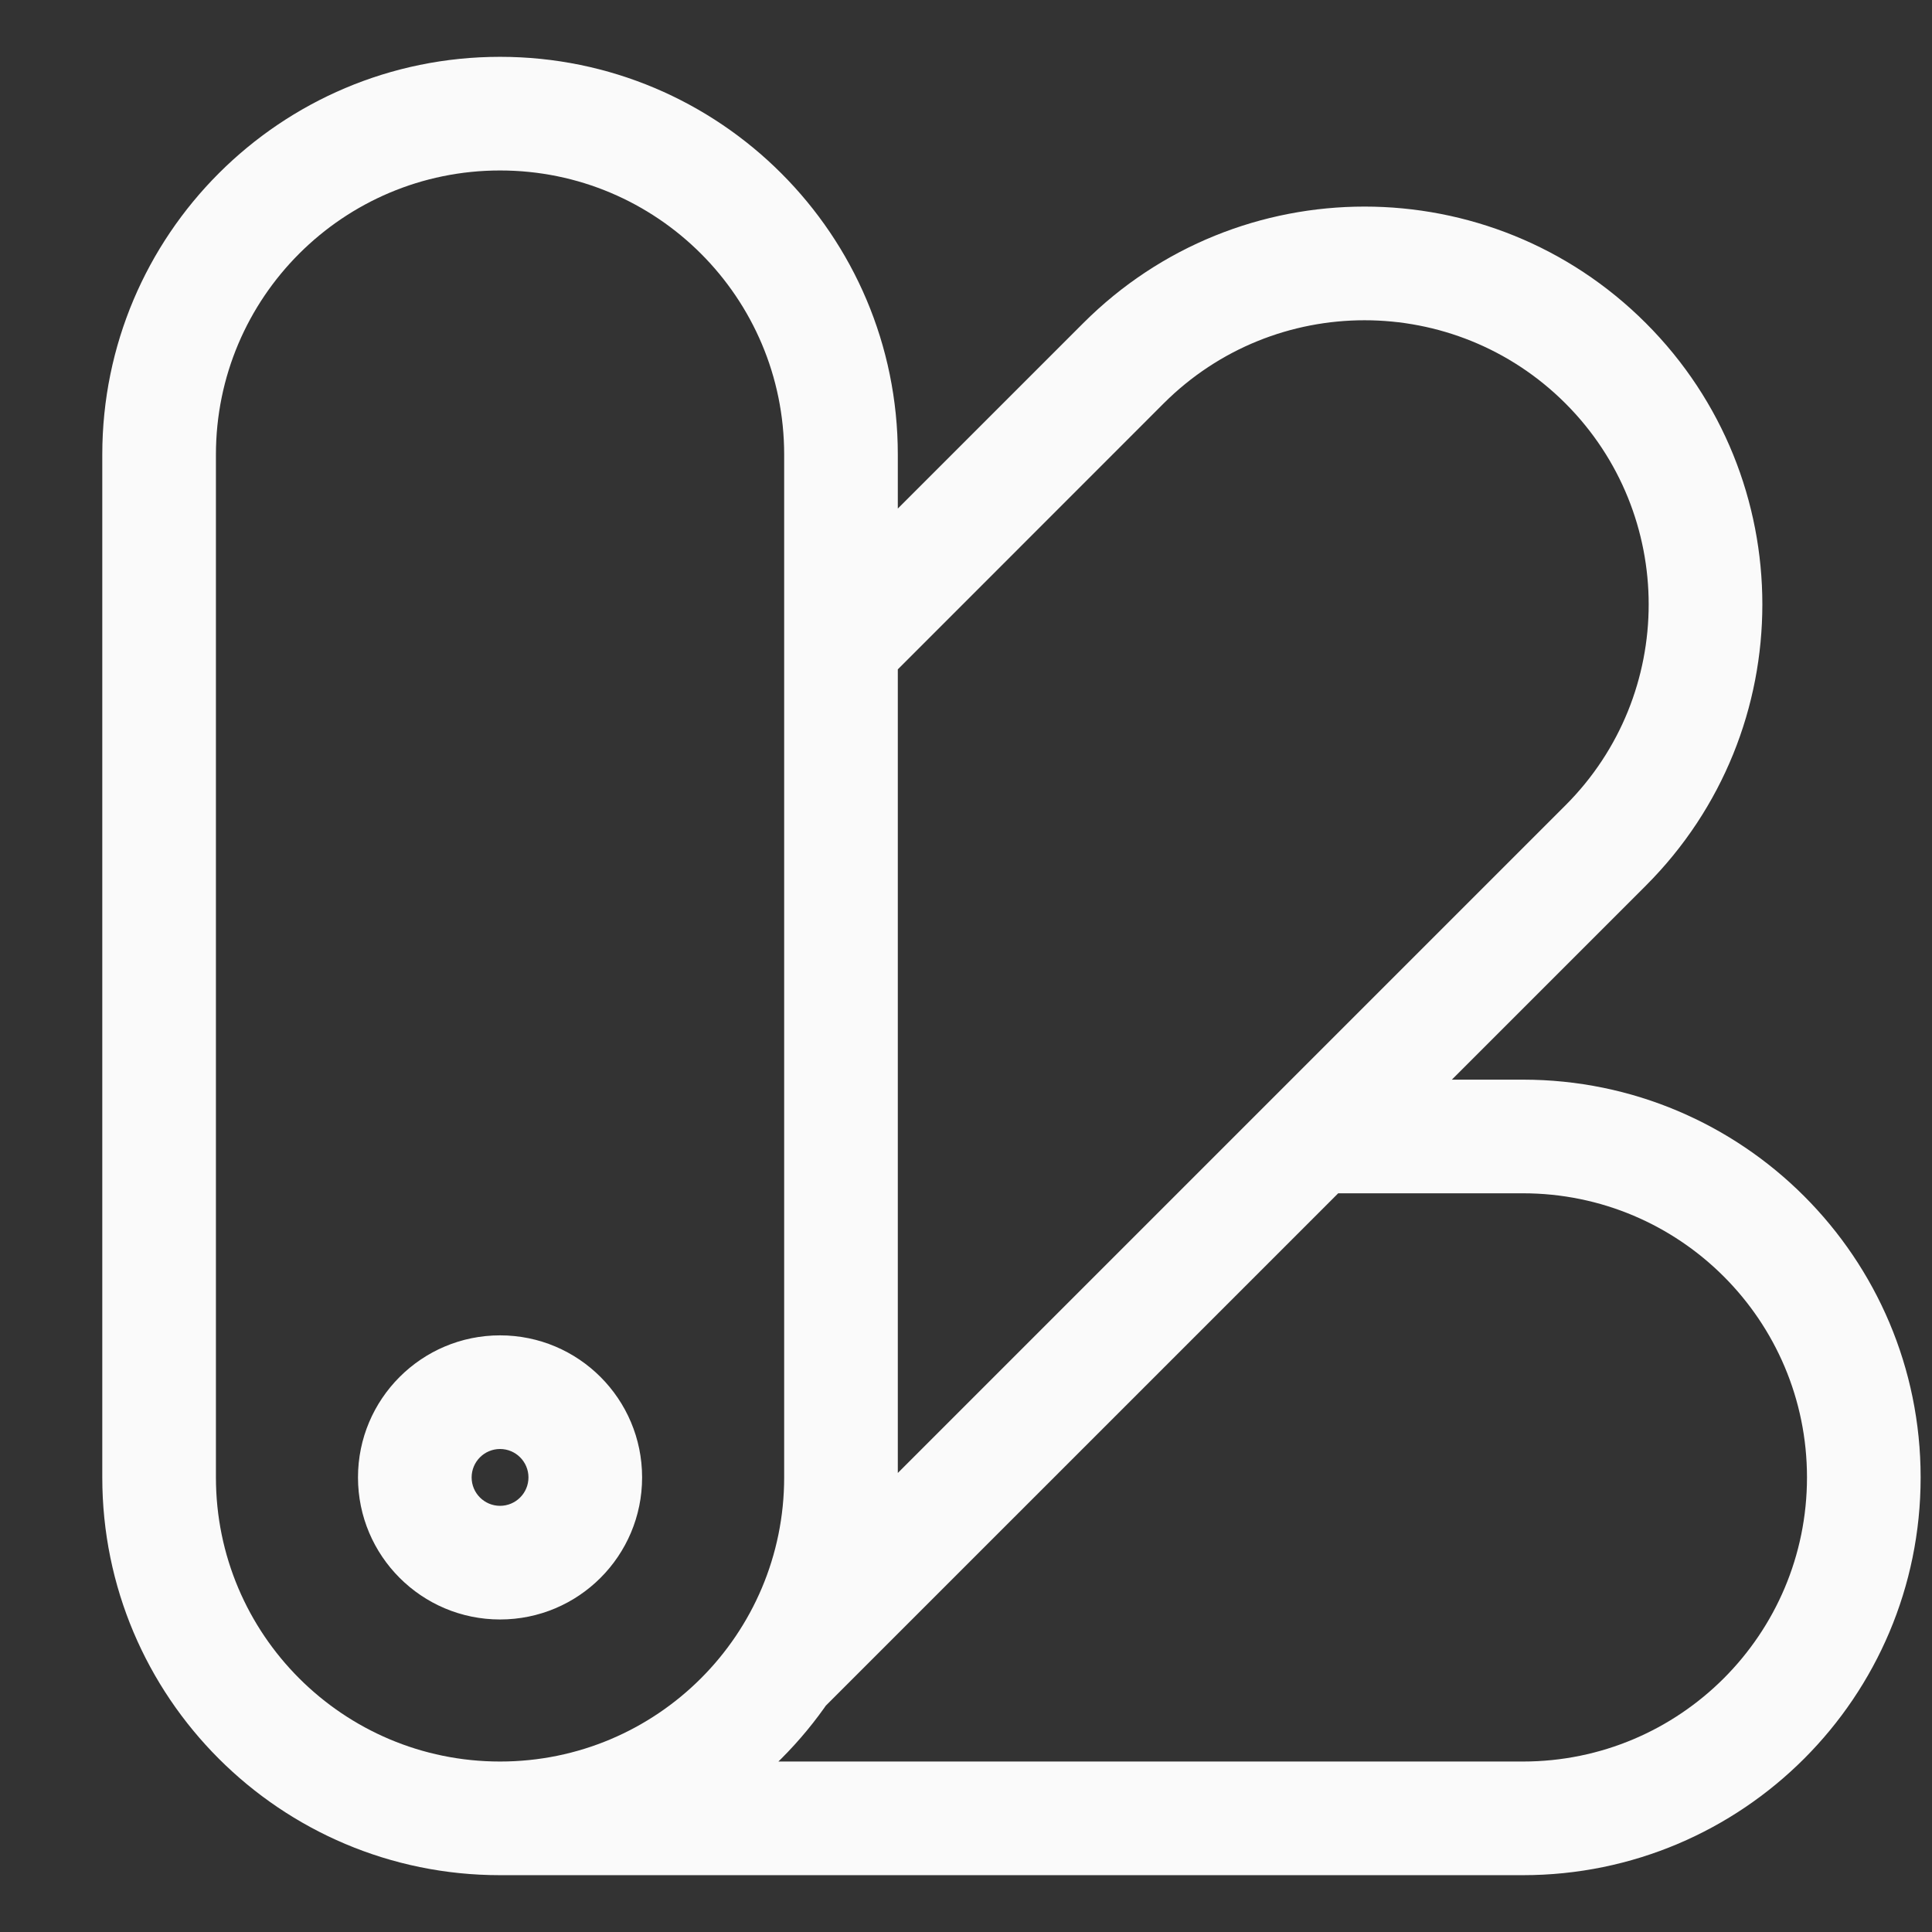 <svg width="17" height="17" viewBox="0 0 17 17" fill="none" xmlns="http://www.w3.org/2000/svg">
<rect x="0" y="0" width="17" height="17" fill="#333333" stroke="none"/>
<path d="M9.886 3.197L10.239 3.55L10.239 3.55L9.886 3.197ZM14.128 7.439L13.775 7.086L13.775 7.086L14.128 7.439ZM6.9 4V13H7.9V4H6.9ZM1.9 13V4H0.9V13H1.9ZM4.4 15.5C3.02 15.5 1.9 14.381 1.9 13H0.9C0.9 14.933 2.467 16.5 4.4 16.5V15.5ZM6.9 13C6.9 14.381 5.781 15.5 4.4 15.5V16.5C6.333 16.5 7.9 14.933 7.9 13H6.9ZM4.4 1.5C5.781 1.5 6.9 2.619 6.9 4H7.9C7.9 2.067 6.333 0.5 4.4 0.5V1.5ZM4.4 0.5C2.467 0.5 0.9 2.067 0.9 4H1.9C1.9 2.619 3.02 1.5 4.4 1.5V0.5ZM7.754 6.036L10.239 3.55L9.532 2.843L7.047 5.328L7.754 6.036ZM13.775 3.55C14.751 4.527 14.751 6.11 13.775 7.086L14.482 7.793C15.849 6.426 15.849 4.21 14.482 2.843L13.775 3.55ZM14.482 2.843C13.115 1.476 10.899 1.476 9.532 2.843L10.239 3.55C11.216 2.574 12.798 2.574 13.775 3.55L14.482 2.843ZM13.775 7.086L6.527 14.334L7.234 15.041L14.482 7.793L13.775 7.086ZM13.4 15.5H4.4V16.5H13.4V15.5ZM11.525 10.5H13.4V9.5H11.525V10.5ZM15.9 13C15.9 14.381 14.781 15.5 13.4 15.5V16.5C15.333 16.5 16.9 14.933 16.9 13H15.9ZM16.9 13C16.9 11.067 15.333 9.5 13.4 9.5V10.5C14.781 10.5 15.9 11.619 15.9 13H16.9ZM4.65 13C4.65 13.138 4.538 13.25 4.4 13.25V14.25C5.091 14.25 5.65 13.69 5.65 13H4.65ZM4.4 13.25C4.262 13.25 4.15 13.138 4.15 13H3.15C3.15 13.69 3.71 14.25 4.4 14.25V13.25ZM4.15 13C4.15 12.862 4.262 12.75 4.4 12.75V11.75C3.71 11.75 3.15 12.31 3.15 13H4.15ZM4.4 12.75C4.538 12.75 4.65 12.862 4.65 13H5.65C5.65 12.31 5.091 11.75 4.4 11.75V12.75Z" fill="#FAFAFA"/>
</svg>
